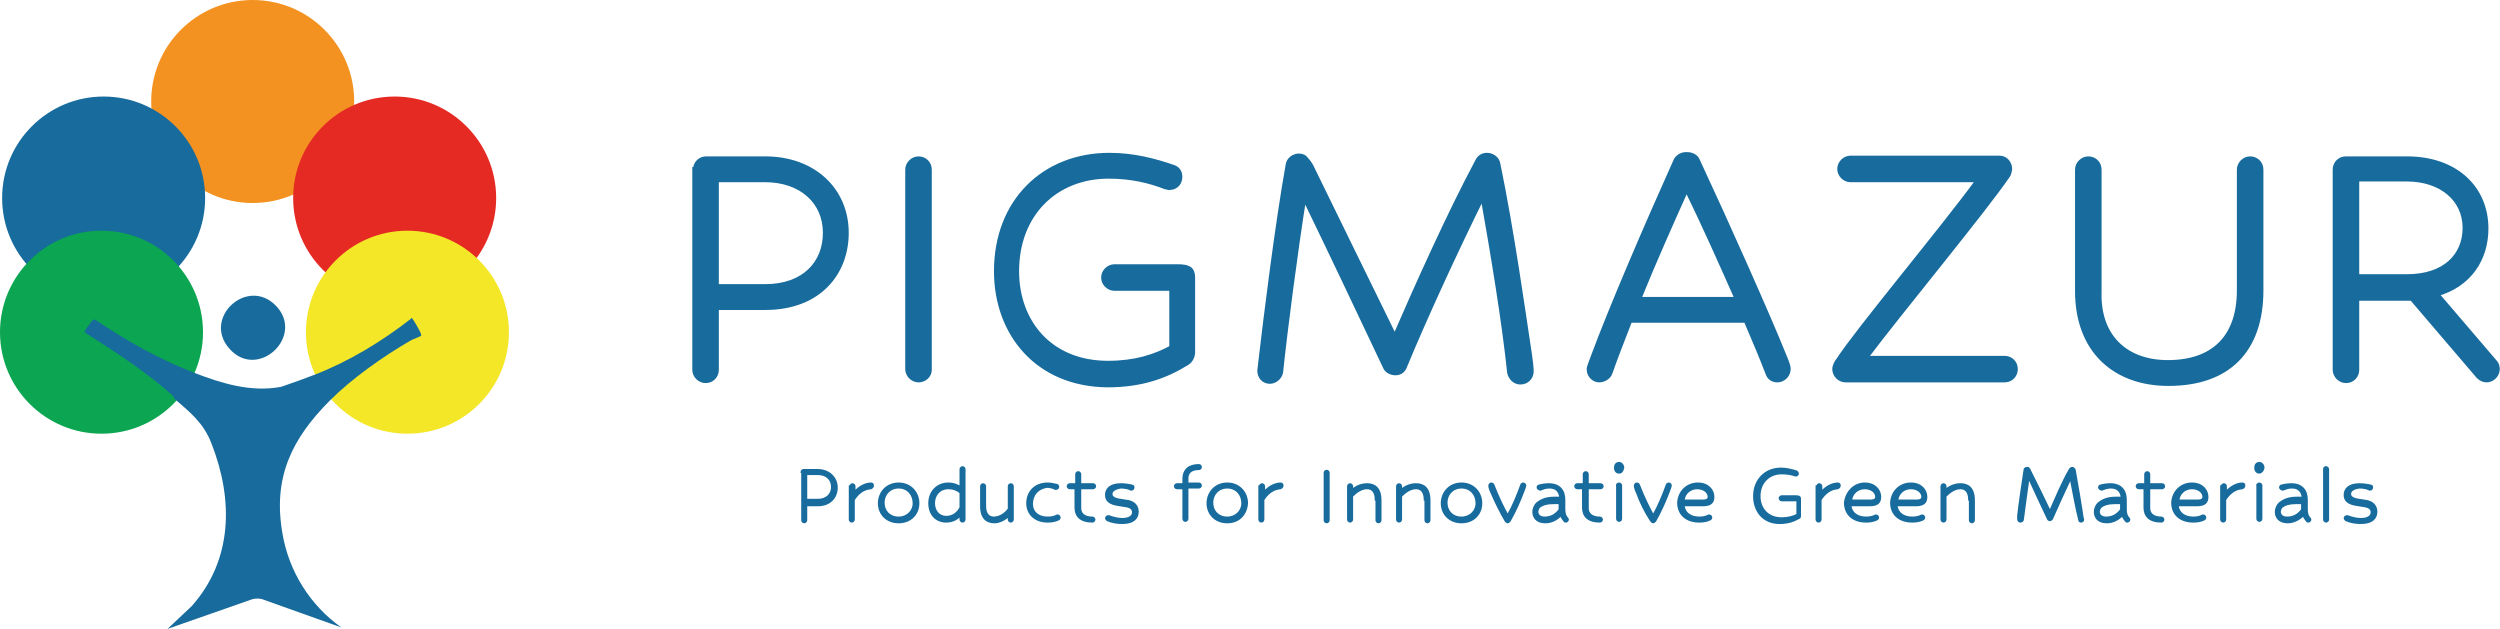 <?xml version="1.0" encoding="utf-8"?>
<!-- Generator: $$$/GeneralStr/196=Adobe Illustrator 27.6.0, SVG Export Plug-In . SVG Version: 6.00 Build 0)  -->
<svg version="1.1" id="Livello_1" xmlns="http://www.w3.org/2000/svg" xmlns:xlink="http://www.w3.org/1999/xlink" x="0px" y="0px"
	 viewBox="0 0 352.2 88.6" style="enable-background:new 0 0 352.2 88.6;" xml:space="preserve">
<style type="text/css">
	.st0{fill:#F39221;}
	.st1{fill:#176B9D;}
	.st2{fill:#E52923;}
	.st3{fill:#0CA552;}
	.st4{fill:#F4E728;}
	.st5{fill:#176B9D;stroke:#176B9D;stroke-width:0.739;stroke-miterlimit:10;}
	.st6{fill:#176B9D;stroke:#176B9D;stroke-width:0.249;stroke-miterlimit:10;}
</style>
<g>
	<circle class="st0" cx="35.6" cy="14.3" r="14.3"/>
	<circle class="st1" cx="14.6" cy="27.9" r="14.3"/>
	<circle class="st2" cx="55.6" cy="27.9" r="14.3"/>
	<circle class="st3" cx="14.3" cy="46.8" r="14.3"/>
	<circle class="st4" cx="57.4" cy="46.8" r="14.3"/>
	<path class="st1" d="M44.3,52.8c4.9-1.9,9.5-4.7,13.6-7.9c0.1-0.1,0.1-0.2,0.2,0c0.2,0.2,1.1,1.8,1.2,2.1c0,0.1,0.1,0.3,0,0.3
		c0,0.1-1.2,0.5-1.5,0.7c-3.8,2.2-8.2,5.3-11.3,8.4c-5.4,5.4-8.1,10.9-6.7,18.8c0.9,5.3,3.9,10.1,8.3,13.2l-11.2-4
		c-0.4-0.1-0.9-0.1-1.3,0l-12,4.2l3.4-3.2c5.8-6.5,5.9-15,2.8-22.9c-1.1-2.9-3-4.4-5.2-6.3c0,0-0.1-0.3-0.3-0.5
		c-3.8-3.4-8.2-6.2-12.4-8.9c0-0.2,1-1.6,1.2-1.7c0.1-0.1,0.2-0.1,0.4,0c4.3,2.9,8.9,5.5,13.8,7.4c3.9,1.5,8,2.8,12.3,2
		C41.1,54,42.7,53.4,44.3,52.8z"/>
	<path class="st1" d="M38.8,43c4.3,4.3-2.5,10.7-6.5,6.1C28.5,44.8,34.8,39,38.8,43z"/>
	<g>
		<g>
			<path class="st5" d="M98,23.9c0-0.8,0.6-1.5,1.5-1.5h8.3c6.8,0,11.4,4.4,11.4,10.4c0,5.6-3.8,10.5-11.4,10.5h-6.9v8.8
				c0,0.8-0.6,1.5-1.5,1.5c-0.8,0-1.5-0.7-1.5-1.5V23.9z M100.9,40.4h6.9c5.5,0,8.5-3.3,8.5-7.6c0-4.5-3.5-7.5-8.5-7.5h-6.9V40.4z"
				/>
			<path class="st5" d="M129.4,53.5c-0.8,0-1.5-0.7-1.5-1.5V23.9c0-0.8,0.7-1.5,1.5-1.5c0.8,0,1.5,0.6,1.5,1.5v28.2
				C130.9,52.9,130.2,53.5,129.4,53.5z"/>
			<path class="st5" d="M140.4,38.2c0-9.8,6.7-16.3,15.9-16.3c3.4,0,6.4,0.8,9,1.7c0.6,0.2,0.9,0.7,0.9,1.3c0,0.8-0.5,1.5-1.5,1.5
				c-0.2,0-0.3-0.1-0.5-0.1c-2.3-0.9-4.9-1.5-8-1.5c-7.6,0-13,5.4-13,13.4c0,7.2,4.7,13,12.9,13c3.8,0,6.6-0.9,9-2.2v-8.4h-8.1
				c-0.8,0-1.5-0.7-1.5-1.5c0-0.8,0.7-1.5,1.5-1.5h8.9c1.5,0,2.1,0.3,2.1,1.5v10.5c0,0.6-0.3,1.2-0.8,1.5c-2.9,1.8-6.3,3.1-11.2,3.1
				C146.2,54.1,140.4,47,140.4,38.2z"/>
			<path class="st5" d="M208.9,27.5c-3.9,7.9-8.1,17-11,24c-0.2,0.6-0.6,1-1.3,1c-0.6,0-1.2-0.3-1.4-0.8c-3.4-7.2-8-16.9-11.5-24.1
				c-1.3,8.2-2.7,19-3.3,24.8c-0.1,0.7-0.8,1.3-1.5,1.3c-0.8,0-1.4-0.6-1.4-1.5l0.2-1.7c0.6-5.2,2.3-19,3.8-27.3
				c0.1-0.7,0.8-1.2,1.5-1.2c0.5,0,0.8,0.2,1,0.5c0.3,0.3,0.7,0.9,0.9,1.4c3.2,6.5,7.8,16,11.6,23.7c3.3-7.6,7.7-17.4,11.7-24.9
				c0.3-0.6,0.8-0.8,1.3-0.8c0.7,0,1.4,0.5,1.5,1.2c1.9,9.1,3.7,21.9,4.1,24.5c0.6,3.8,0.6,4.4,0.6,4.7c0,0.8-0.6,1.5-1.5,1.5
				c-0.7,0-1.3-0.5-1.5-1.3C212,45.7,210.4,35.9,208.9,27.5z"/>
			<path class="st5" d="M246,45.1h-16.4c-1.1,2.8-2.1,5.4-2.8,7.4c-0.2,0.6-0.9,1-1.5,1c-0.7,0-1.4-0.6-1.4-1.5
				c0-0.2,0.1-0.5,0.6-1.8c2.6-7,7.6-18.6,11.6-27.5c0.2-0.5,0.8-0.9,1.4-0.9h0.2c0.6,0,1.2,0.3,1.4,0.8c4.2,9,9.9,21.8,12.2,27.5
				c0.6,1.4,0.6,1.7,0.6,1.9c0,0.8-0.7,1.5-1.5,1.5c-0.6,0-1.1-0.3-1.3-0.9C248.3,50.5,247.2,47.9,246,45.1z M230.8,42.2h14
				c-2.3-5.2-4.8-10.8-7.2-15.7C235.4,31.4,232.9,37,230.8,42.2z"/>
			<path class="st5" d="M259,50.8c2.7-4.2,14.7-18.5,19.8-25.5h-18.1c-0.8,0-1.5-0.7-1.5-1.5c0-0.8,0.7-1.5,1.5-1.5h21
				c0.8,0,1.4,0.7,1.4,1.5c0,0.2-0.1,0.5-0.2,0.8c-3.3,4.9-15.5,19.6-20.2,25.9h19.7c0.8,0,1.5,0.6,1.5,1.5c0,0.8-0.6,1.5-1.5,1.5
				H260c-0.8,0-1.5-0.7-1.5-1.5C258.5,51.6,258.8,51,259,50.8z"/>
			<path class="st5" d="M305.4,51.1c6.5,0,10.1-3.6,10.1-10.2v-17c0-0.8,0.7-1.5,1.5-1.5c0.8,0,1.5,0.6,1.5,1.5v17
				c0,8.5-4.7,13.1-13,13.1c-7.6,0-12.8-4.7-12.8-13V23.9c0-0.8,0.7-1.5,1.5-1.5c0.8,0,1.5,0.6,1.5,1.5v17.2
				C295.5,47.5,299.5,51.1,305.4,51.1z"/>
			<path class="st5" d="M339.8,42H332v10.1c0,0.8-0.6,1.5-1.5,1.5c-0.8,0-1.5-0.7-1.5-1.5V23.9c0-0.8,0.6-1.5,1.5-1.5h8.6
				c6.8,0,11.1,4.1,11.1,9.8c0,4.2-2.3,7.9-7,9.2l8.3,9.7c0.2,0.2,0.3,0.6,0.3,0.9c0,0.7-0.6,1.5-1.5,1.5c-0.4,0-0.8-0.2-1.1-0.5
				L339.8,42z M332,39h7.1c5.4,0,8.2-3,8.2-6.9c0-4.1-3.4-6.9-8.2-6.9H332V39z"/>
		</g>
		<g>
			<path class="st6" d="M112.9,66.5c0-0.2,0.2-0.3,0.3-0.3h2c1.6,0,2.7,1.1,2.7,2.5c0,1.3-0.9,2.5-2.7,2.5h-1.6v2.1
				c0,0.2-0.2,0.3-0.3,0.3c-0.2,0-0.3-0.2-0.3-0.3V66.5z M113.6,70.4h1.6c1.3,0,2-0.8,2-1.8c0-1.1-0.8-1.8-2-1.8h-1.6V70.4z"/>
			<path class="st6" d="M119.8,68.5c0-0.2,0.2-0.3,0.3-0.3c0.2,0,0.3,0.2,0.3,0.3v0.8c0.7-0.8,1.6-1.2,2.3-1.2
				c0.2,0,0.3,0.1,0.3,0.3s-0.1,0.3-0.3,0.4c-1.1,0.1-1.8,0.7-2.4,1.6v2.8c0,0.2-0.2,0.3-0.3,0.3c-0.2,0-0.3-0.2-0.3-0.3V68.5z"/>
			<path class="st6" d="M126.6,73.6c-1.7,0-2.8-1.2-2.8-2.7c0-1.5,1.1-2.8,2.8-2.8c1.7,0,2.8,1.3,2.8,2.8
				C129.4,72.4,128.3,73.6,126.6,73.6z M126.6,72.9c1.2,0,2.1-0.9,2.1-2c0-1.2-0.8-2.2-2.1-2.2c-1.3,0-2.1,1-2.1,2.1
				C124.5,72,125.3,72.9,126.6,72.9z"/>
			<path class="st6" d="M135.3,72.6c-0.5,0.6-1.2,0.9-2,0.9c-1.4,0-2.4-1-2.4-2.6c0-1.7,1.2-2.8,2.7-2.8c0.7,0,1.2,0.2,1.7,0.5v-2.5
				c0-0.2,0.2-0.3,0.3-0.3c0.2,0,0.3,0.2,0.3,0.3v7.1c0,0.2-0.2,0.3-0.3,0.3c-0.2,0-0.3-0.2-0.3-0.3V72.6z M135.3,69.4
				c-0.5-0.4-1-0.6-1.7-0.6c-1.2,0-2,0.9-2,2.1c0,1.1,0.7,1.9,1.7,1.9c0.9,0,1.6-0.5,2-1.3V69.4z"/>
			<path class="st6" d="M142.2,72.6c-0.6,0.6-1.4,1-2.1,1c-1,0-1.9-0.5-1.9-2.3v-2.8c0-0.2,0.2-0.3,0.3-0.3c0.2,0,0.3,0.2,0.3,0.3
				v2.8c0,1.1,0.5,1.6,1.2,1.6c0.8,0,1.6-0.5,2.1-1.2v-3.2c0-0.2,0.2-0.3,0.3-0.3c0.2,0,0.3,0.2,0.3,0.3v4.7c0,0.2-0.2,0.3-0.3,0.3
				c-0.2,0-0.3-0.2-0.3-0.3V72.6z"/>
			<path class="st6" d="M145.4,71c0,1.1,0.8,1.9,2.2,1.9c0.5,0,0.9-0.1,1.1-0.2c0.2-0.1,0.2-0.1,0.3-0.1c0.2,0,0.3,0.2,0.3,0.3
				c0,0.1-0.1,0.3-0.2,0.3c-0.4,0.2-0.9,0.3-1.5,0.3c-1.9,0-2.9-1.2-2.9-2.6c0-1.6,1.1-2.8,2.9-2.8c0.4,0,0.9,0.1,1.3,0.2
				c0.2,0.1,0.2,0.2,0.2,0.3c0,0.2-0.2,0.3-0.4,0.3c0,0-0.1,0-0.2-0.1c-0.3-0.1-0.6-0.2-1-0.2C146.2,68.8,145.4,69.7,145.4,71z"/>
			<path class="st6" d="M151.6,68.8h-0.9c-0.2,0-0.3-0.2-0.3-0.3c0-0.2,0.2-0.3,0.3-0.3h0.9v-1.4c0-0.2,0.2-0.3,0.3-0.3
				c0.2,0,0.3,0.2,0.3,0.3v1.4h1.8c0.2,0,0.3,0.2,0.3,0.3c0,0.2-0.2,0.3-0.3,0.3h-1.8v2.8c0,0.8,0.6,1.3,1.7,1.3
				c0.2,0,0.3,0.2,0.3,0.3c0,0.2-0.2,0.3-0.3,0.3c-1.7,0-2.4-0.8-2.4-2V68.8z"/>
			<path class="st6" d="M156.6,69.6c0,0.4,0.4,0.7,1.3,0.8l0.6,0.1c1.4,0.1,1.8,0.9,1.8,1.6c0,0.8-0.5,1.6-2.2,1.6
				c-0.7,0-1.4-0.1-2.1-0.4c-0.1-0.1-0.2-0.2-0.2-0.3c0-0.2,0.2-0.3,0.4-0.3c0,0,0.1,0,0.3,0.1c0.3,0.1,1,0.3,1.6,0.3
				c1,0,1.5-0.4,1.5-0.9c0-0.5-0.3-0.8-1.2-0.9l-0.6-0.1c-1.7-0.2-2-0.8-2-1.5c0-0.7,0.5-1.5,2.1-1.5c0.6,0,1.2,0.1,1.6,0.2
				c0.2,0,0.2,0.2,0.2,0.3c0,0.2-0.2,0.3-0.3,0.3c-0.1,0-0.1,0-0.3-0.1c-0.2-0.1-0.7-0.2-1.2-0.2C157.2,68.8,156.6,69.1,156.6,69.6z
				"/>
			<path class="st6" d="M166.7,68.8h-0.9c-0.2,0-0.3-0.2-0.3-0.3c0-0.2,0.2-0.3,0.3-0.3h0.9v-0.7c0-1.4,0.9-2,2.2-2
				c0.2,0,0.3,0.2,0.3,0.3c0,0.2-0.2,0.3-0.3,0.3c-1.1,0-1.6,0.5-1.6,1.3v0.7h1.6c0.2,0,0.3,0.2,0.3,0.3c0,0.2-0.2,0.3-0.3,0.3h-1.6
				v4.4c0,0.2-0.2,0.3-0.3,0.3c-0.2,0-0.3-0.2-0.3-0.3V68.8z"/>
			<path class="st6" d="M172.9,73.6c-1.7,0-2.8-1.2-2.8-2.7c0-1.5,1.1-2.8,2.8-2.8c1.7,0,2.8,1.3,2.8,2.8
				C175.6,72.4,174.6,73.6,172.9,73.6z M172.9,72.9c1.2,0,2.1-0.9,2.1-2c0-1.2-0.8-2.2-2.1-2.2c-1.3,0-2.1,1-2.1,2.1
				C170.8,72,171.6,72.9,172.9,72.9z"/>
			<path class="st6" d="M177.5,68.5c0-0.2,0.2-0.3,0.3-0.3c0.2,0,0.3,0.2,0.3,0.3v0.8c0.7-0.8,1.6-1.2,2.3-1.2
				c0.2,0,0.3,0.1,0.3,0.3s-0.1,0.3-0.3,0.4c-1.1,0.1-1.8,0.7-2.4,1.6v2.8c0,0.2-0.2,0.3-0.3,0.3c-0.2,0-0.3-0.2-0.3-0.3V68.5z"/>
			<path class="st6" d="M186.9,73.6c-0.2,0-0.3-0.2-0.3-0.3v-6.7c0-0.2,0.2-0.3,0.3-0.3c0.2,0,0.3,0.2,0.3,0.3v6.7
				C187.2,73.4,187.1,73.6,186.9,73.6z"/>
			<path class="st6" d="M193.8,70.4c0-1.1-0.5-1.6-1.2-1.6c-0.8,0-1.5,0.5-2.1,1.1v3.3c0,0.2-0.2,0.3-0.3,0.3
				c-0.2,0-0.3-0.2-0.3-0.3v-4.7c0-0.2,0.2-0.3,0.3-0.3c0.2,0,0.3,0.2,0.3,0.3V69c0.6-0.5,1.3-0.8,2.1-0.8c1,0,1.9,0.5,1.9,2.3v2.8
				c0,0.2-0.2,0.3-0.3,0.3c-0.2,0-0.3-0.2-0.3-0.3V70.4z"/>
			<path class="st6" d="M200.7,70.4c0-1.1-0.5-1.6-1.2-1.6c-0.8,0-1.5,0.5-2.1,1.1v3.3c0,0.2-0.2,0.3-0.3,0.3
				c-0.2,0-0.3-0.2-0.3-0.3v-4.7c0-0.2,0.2-0.3,0.3-0.3c0.2,0,0.3,0.2,0.3,0.3V69c0.6-0.5,1.3-0.8,2.1-0.8c1,0,1.9,0.5,1.9,2.3v2.8
				c0,0.2-0.2,0.3-0.3,0.3c-0.2,0-0.3-0.2-0.3-0.3V70.4z"/>
			<path class="st6" d="M205.9,73.6c-1.7,0-2.8-1.2-2.8-2.7c0-1.5,1.1-2.8,2.8-2.8c1.7,0,2.8,1.3,2.8,2.8
				C208.7,72.4,207.6,73.6,205.9,73.6z M205.9,72.9c1.2,0,2.1-0.9,2.1-2c0-1.2-0.8-2.2-2.1-2.2c-1.3,0-2.1,1-2.1,2.1
				C203.8,72,204.6,72.9,205.9,72.9z"/>
			<path class="st6" d="M210.1,69.4c-0.3-0.6-0.3-0.9-0.3-1c0-0.2,0.2-0.3,0.3-0.3c0.1,0,0.3,0.1,0.3,0.2c0.7,1.8,1.4,3.2,2,4.3
				c0.7-1.2,1.4-2.9,1.9-4.3c0-0.1,0.2-0.2,0.3-0.2c0.2,0,0.3,0.2,0.3,0.3c0,0.1-0.1,0.4-0.3,0.9c-0.4,1.1-1.2,2.9-1.9,4.1
				c-0.1,0.1-0.2,0.2-0.3,0.2h0c-0.1,0-0.2-0.1-0.3-0.2C211.4,72.2,210.7,70.8,210.1,69.4z"/>
			<path class="st6" d="M217.7,73.6c-1.3,0-1.7-0.8-1.7-1.5c0-0.4,0.2-0.9,0.5-1.2c0.5-0.4,1.2-0.8,2.4-0.8c0.3,0,0.6,0,0.9,0
				c-0.1-0.8-0.5-1.4-1.5-1.4c-0.4,0-0.8,0.1-1,0.2c-0.1,0-0.2,0.1-0.3,0.1c-0.2,0-0.4-0.2-0.4-0.3c0-0.2,0.1-0.3,0.2-0.3
				c0.3-0.1,0.9-0.2,1.4-0.2c1.5,0,2.2,0.9,2.2,2.2v1.3c0,0.6,0.1,1,0.4,1.3c0.1,0.1,0.1,0.2,0.1,0.2c0,0.2-0.2,0.3-0.3,0.3
				c-0.1,0-0.2,0-0.2-0.1c-0.2-0.2-0.4-0.5-0.5-0.8C219.3,73.2,218.6,73.6,217.7,73.6z M219.8,70.9c-0.3,0-0.7,0-1,0
				c-0.9,0-1.5,0.2-1.9,0.5c-0.2,0.2-0.3,0.5-0.3,0.7c0,0.4,0.3,0.8,1,0.8c0.8,0,1.5-0.3,2.1-1.1V70.9z"/>
			<path class="st6" d="M223.1,68.8h-0.9c-0.2,0-0.3-0.2-0.3-0.3c0-0.2,0.2-0.3,0.3-0.3h0.9v-1.4c0-0.2,0.2-0.3,0.3-0.3
				c0.2,0,0.3,0.2,0.3,0.3v1.4h1.8c0.2,0,0.3,0.2,0.3,0.3c0,0.2-0.2,0.3-0.3,0.3h-1.8v2.8c0,0.8,0.6,1.3,1.7,1.3
				c0.2,0,0.3,0.2,0.3,0.3c0,0.2-0.2,0.3-0.3,0.3c-1.7,0-2.4-0.8-2.4-2V68.8z"/>
			<path class="st6" d="M228.1,66.6c-0.3,0-0.6-0.2-0.6-0.7c0-0.4,0.2-0.7,0.6-0.7c0.3,0,0.6,0.3,0.6,0.7
				C228.6,66.4,228.4,66.6,228.1,66.6z M228.1,68.1c0.2,0,0.3,0.2,0.3,0.3v4.7c0,0.2-0.2,0.3-0.3,0.3c-0.2,0-0.3-0.2-0.3-0.3v-4.7
				C227.7,68.3,227.9,68.1,228.1,68.1z"/>
			<path class="st6" d="M230.6,69.4c-0.3-0.6-0.3-0.9-0.3-1c0-0.2,0.2-0.3,0.3-0.3c0.1,0,0.3,0.1,0.3,0.2c0.7,1.8,1.4,3.2,2,4.3
				c0.7-1.2,1.4-2.9,1.9-4.3c0-0.1,0.2-0.2,0.3-0.2c0.2,0,0.3,0.2,0.3,0.3c0,0.1-0.1,0.4-0.3,0.9c-0.4,1.1-1.2,2.9-1.9,4.1
				c-0.1,0.1-0.2,0.2-0.3,0.2h0c-0.1,0-0.2-0.1-0.3-0.2C231.8,72.2,231.1,70.8,230.6,69.4z"/>
			<path class="st6" d="M239.2,68.1c1.5,0,2.2,1,2.2,1.9c0,0.7-0.3,1.2-1.5,1.2h-2.7c0.1,1.1,1,1.7,2.2,1.7c0.5,0,0.9-0.1,1.1-0.2
				c0.2-0.1,0.2-0.1,0.3-0.1c0.2,0,0.3,0.2,0.3,0.3c0,0.1-0.1,0.3-0.2,0.3c-0.4,0.2-0.9,0.3-1.5,0.3c-1.8,0-3-1-3-2.7
				C236.5,69.2,237.7,68.1,239.2,68.1z M239.9,70.5c0.6,0,0.8-0.2,0.8-0.5c0-0.6-0.6-1.2-1.6-1.2c-1,0-1.8,0.7-1.9,1.7H239.9z"/>
			<path class="st6" d="M247.1,69.9c0-2.3,1.6-3.9,3.8-3.9c0.8,0,1.5,0.2,2.2,0.4c0.1,0.1,0.2,0.2,0.2,0.3c0,0.2-0.1,0.3-0.3,0.3
				c0,0-0.1,0-0.1,0c-0.5-0.2-1.2-0.3-1.9-0.3c-1.8,0-3.1,1.3-3.1,3.2c0,1.7,1.1,3.1,3.1,3.1c0.9,0,1.6-0.2,2.2-0.5v-2H251
				c-0.2,0-0.3-0.2-0.3-0.3c0-0.2,0.2-0.3,0.3-0.3h2.1c0.3,0,0.5,0.1,0.5,0.3v2.5c0,0.2-0.1,0.3-0.2,0.3c-0.7,0.4-1.5,0.7-2.7,0.7
				C248.4,73.7,247.1,72,247.1,69.9z"/>
			<path class="st6" d="M256,68.5c0-0.2,0.2-0.3,0.3-0.3c0.2,0,0.3,0.2,0.3,0.3v0.8c0.7-0.8,1.6-1.2,2.3-1.2c0.2,0,0.3,0.1,0.3,0.3
				s-0.1,0.3-0.3,0.4c-1.1,0.1-1.8,0.7-2.4,1.6v2.8c0,0.2-0.2,0.3-0.3,0.3c-0.2,0-0.3-0.2-0.3-0.3V68.5z"/>
			<path class="st6" d="M262.7,68.1c1.5,0,2.2,1,2.2,1.9c0,0.7-0.3,1.2-1.5,1.2h-2.7c0.1,1.1,1,1.7,2.2,1.7c0.5,0,0.9-0.1,1.1-0.2
				c0.2-0.1,0.2-0.1,0.3-0.1c0.2,0,0.3,0.2,0.3,0.3c0,0.1-0.1,0.3-0.2,0.3c-0.4,0.2-0.9,0.3-1.5,0.3c-1.8,0-3-1-3-2.7
				C260.1,69.2,261.3,68.1,262.7,68.1z M263.5,70.5c0.6,0,0.8-0.2,0.8-0.5c0-0.6-0.6-1.2-1.6-1.2c-1,0-1.8,0.7-1.9,1.7H263.5z"/>
			<path class="st6" d="M269.2,68.1c1.5,0,2.2,1,2.2,1.9c0,0.7-0.3,1.2-1.5,1.2h-2.7c0.1,1.1,1,1.7,2.2,1.7c0.5,0,0.9-0.1,1.1-0.2
				c0.2-0.1,0.2-0.1,0.3-0.1c0.2,0,0.3,0.2,0.3,0.3c0,0.1-0.1,0.3-0.2,0.3c-0.4,0.2-0.9,0.3-1.5,0.3c-1.8,0-3-1-3-2.7
				C266.5,69.2,267.7,68.1,269.2,68.1z M270,70.5c0.6,0,0.8-0.2,0.8-0.5c0-0.6-0.6-1.2-1.6-1.2c-1,0-1.8,0.7-1.9,1.7H270z"/>
			<path class="st6" d="M277.4,70.4c0-1.1-0.5-1.6-1.2-1.6c-0.8,0-1.5,0.5-2.1,1.1v3.3c0,0.2-0.2,0.3-0.3,0.3
				c-0.2,0-0.3-0.2-0.3-0.3v-4.7c0-0.2,0.2-0.3,0.3-0.3c0.2,0,0.3,0.2,0.3,0.3V69c0.6-0.5,1.3-0.8,2.1-0.8c1,0,1.9,0.5,1.9,2.3v2.8
				c0,0.2-0.2,0.3-0.3,0.3c-0.2,0-0.3-0.2-0.3-0.3V70.4z"/>
			<path class="st6" d="M291.7,67.4c-0.9,1.9-1.9,4.1-2.6,5.7c-0.1,0.1-0.2,0.2-0.3,0.2c-0.1,0-0.3-0.1-0.3-0.2
				c-0.8-1.7-1.9-4-2.7-5.8c-0.3,2-0.6,4.5-0.8,5.9c0,0.2-0.2,0.3-0.4,0.3s-0.3-0.2-0.3-0.4l0-0.4c0.1-1.2,0.6-4.5,0.9-6.5
				c0-0.2,0.2-0.3,0.4-0.3c0.1,0,0.2,0,0.2,0.1c0.1,0.1,0.2,0.2,0.2,0.3c0.8,1.6,1.9,3.8,2.8,5.7c0.8-1.8,1.8-4.2,2.8-5.9
				c0.1-0.1,0.2-0.2,0.3-0.2c0.2,0,0.3,0.1,0.4,0.3c0.4,2.2,0.9,5.2,1,5.9c0.1,0.9,0.2,1.1,0.2,1.1c0,0.2-0.2,0.3-0.3,0.3
				c-0.2,0-0.3-0.1-0.3-0.3C292.5,71.7,292.1,69.4,291.7,67.4z"/>
			<path class="st6" d="M296.8,73.6c-1.3,0-1.7-0.8-1.7-1.5c0-0.4,0.2-0.9,0.5-1.2c0.5-0.4,1.2-0.8,2.4-0.8c0.3,0,0.6,0,0.9,0
				c-0.1-0.8-0.5-1.4-1.5-1.4c-0.4,0-0.8,0.1-1,0.2c-0.1,0-0.2,0.1-0.3,0.1c-0.2,0-0.4-0.2-0.4-0.3c0-0.2,0.1-0.3,0.2-0.3
				c0.3-0.1,0.9-0.2,1.4-0.2c1.5,0,2.2,0.9,2.2,2.2v1.3c0,0.6,0.1,1,0.4,1.3c0.1,0.1,0.1,0.2,0.1,0.2c0,0.2-0.2,0.3-0.3,0.3
				c-0.1,0-0.2,0-0.2-0.1c-0.2-0.2-0.4-0.5-0.5-0.8C298.4,73.2,297.7,73.6,296.8,73.6z M298.9,70.9c-0.3,0-0.7,0-1,0
				c-0.9,0-1.5,0.2-1.9,0.5c-0.2,0.2-0.3,0.5-0.3,0.7c0,0.4,0.3,0.8,1,0.8c0.8,0,1.5-0.3,2.1-1.1V70.9z"/>
			<path class="st6" d="M302.2,68.8h-0.9c-0.2,0-0.3-0.2-0.3-0.3c0-0.2,0.2-0.3,0.3-0.3h0.9v-1.4c0-0.2,0.2-0.3,0.3-0.3
				c0.2,0,0.3,0.2,0.3,0.3v1.4h1.8c0.2,0,0.3,0.2,0.3,0.3c0,0.2-0.2,0.3-0.3,0.3h-1.8v2.8c0,0.8,0.6,1.3,1.7,1.3
				c0.2,0,0.3,0.2,0.3,0.3c0,0.2-0.2,0.3-0.3,0.3c-1.7,0-2.4-0.8-2.4-2V68.8z"/>
			<path class="st6" d="M308.8,68.1c1.5,0,2.2,1,2.2,1.9c0,0.7-0.3,1.2-1.5,1.2h-2.7c0.1,1.1,1,1.7,2.2,1.7c0.5,0,0.9-0.1,1.1-0.2
				c0.2-0.1,0.2-0.1,0.3-0.1c0.2,0,0.3,0.2,0.3,0.3c0,0.1-0.1,0.3-0.2,0.3c-0.4,0.2-0.9,0.3-1.5,0.3c-1.8,0-3-1-3-2.7
				C306.1,69.2,307.3,68.1,308.8,68.1z M309.6,70.5c0.6,0,0.8-0.2,0.8-0.5c0-0.6-0.6-1.2-1.6-1.2c-1,0-1.8,0.7-1.9,1.7H309.6z"/>
			<path class="st6" d="M313,68.5c0-0.2,0.2-0.3,0.3-0.3c0.2,0,0.3,0.2,0.3,0.3v0.8c0.7-0.8,1.6-1.2,2.3-1.2c0.2,0,0.3,0.1,0.3,0.3
				s-0.1,0.3-0.3,0.4c-1.1,0.1-1.8,0.7-2.4,1.6v2.8c0,0.2-0.2,0.3-0.3,0.3c-0.2,0-0.3-0.2-0.3-0.3V68.5z"/>
			<path class="st6" d="M318.3,66.6c-0.3,0-0.6-0.2-0.6-0.7c0-0.4,0.2-0.7,0.6-0.7c0.3,0,0.6,0.3,0.6,0.7
				C318.8,66.4,318.5,66.6,318.3,66.6z M318.3,68.1c0.2,0,0.3,0.2,0.3,0.3v4.7c0,0.2-0.2,0.3-0.3,0.3c-0.2,0-0.3-0.2-0.3-0.3v-4.7
				C317.9,68.3,318.1,68.1,318.3,68.1z"/>
			<path class="st6" d="M322.3,73.6c-1.3,0-1.7-0.8-1.7-1.5c0-0.4,0.2-0.9,0.5-1.2c0.5-0.4,1.2-0.8,2.4-0.8c0.3,0,0.6,0,0.9,0
				c-0.1-0.8-0.5-1.4-1.5-1.4c-0.4,0-0.8,0.1-1,0.2c-0.1,0-0.2,0.1-0.3,0.1c-0.2,0-0.4-0.2-0.4-0.3c0-0.2,0.1-0.3,0.2-0.3
				c0.3-0.1,0.9-0.2,1.4-0.2c1.5,0,2.2,0.9,2.2,2.2v1.3c0,0.6,0.1,1,0.4,1.3c0.1,0.1,0.1,0.2,0.1,0.2c0,0.2-0.2,0.3-0.3,0.3
				c-0.1,0-0.2,0-0.2-0.1c-0.2-0.2-0.4-0.5-0.5-0.8C323.9,73.2,323.1,73.6,322.3,73.6z M324.4,70.9c-0.3,0-0.7,0-1,0
				c-0.9,0-1.5,0.2-1.9,0.5c-0.2,0.2-0.3,0.5-0.3,0.7c0,0.4,0.3,0.8,1,0.8c0.8,0,1.5-0.3,2.1-1.1V70.9z"/>
			<path class="st6" d="M327.7,65.8c0.2,0,0.3,0.2,0.3,0.3v7.1c0,0.2-0.2,0.3-0.3,0.3c-0.2,0-0.3-0.2-0.3-0.3v-7.1
				C327.4,65.9,327.5,65.8,327.7,65.8z"/>
			<path class="st6" d="M331.1,69.6c0,0.4,0.4,0.7,1.3,0.8l0.6,0.1c1.4,0.1,1.8,0.9,1.8,1.6c0,0.8-0.5,1.6-2.2,1.6
				c-0.7,0-1.4-0.1-2.1-0.4c-0.1-0.1-0.2-0.2-0.2-0.3c0-0.2,0.2-0.3,0.4-0.3c0,0,0.1,0,0.3,0.1c0.3,0.1,1,0.3,1.6,0.3
				c1,0,1.5-0.4,1.5-0.9c0-0.5-0.3-0.8-1.2-0.9l-0.6-0.1c-1.7-0.2-2-0.8-2-1.5c0-0.7,0.5-1.5,2.1-1.5c0.6,0,1.2,0.1,1.6,0.2
				c0.2,0,0.2,0.2,0.2,0.3c0,0.2-0.2,0.3-0.3,0.3c-0.1,0-0.1,0-0.3-0.1c-0.2-0.1-0.7-0.2-1.2-0.2C331.6,68.8,331.1,69.1,331.1,69.6z
				"/>
		</g>
	</g>
</g>
</svg>
